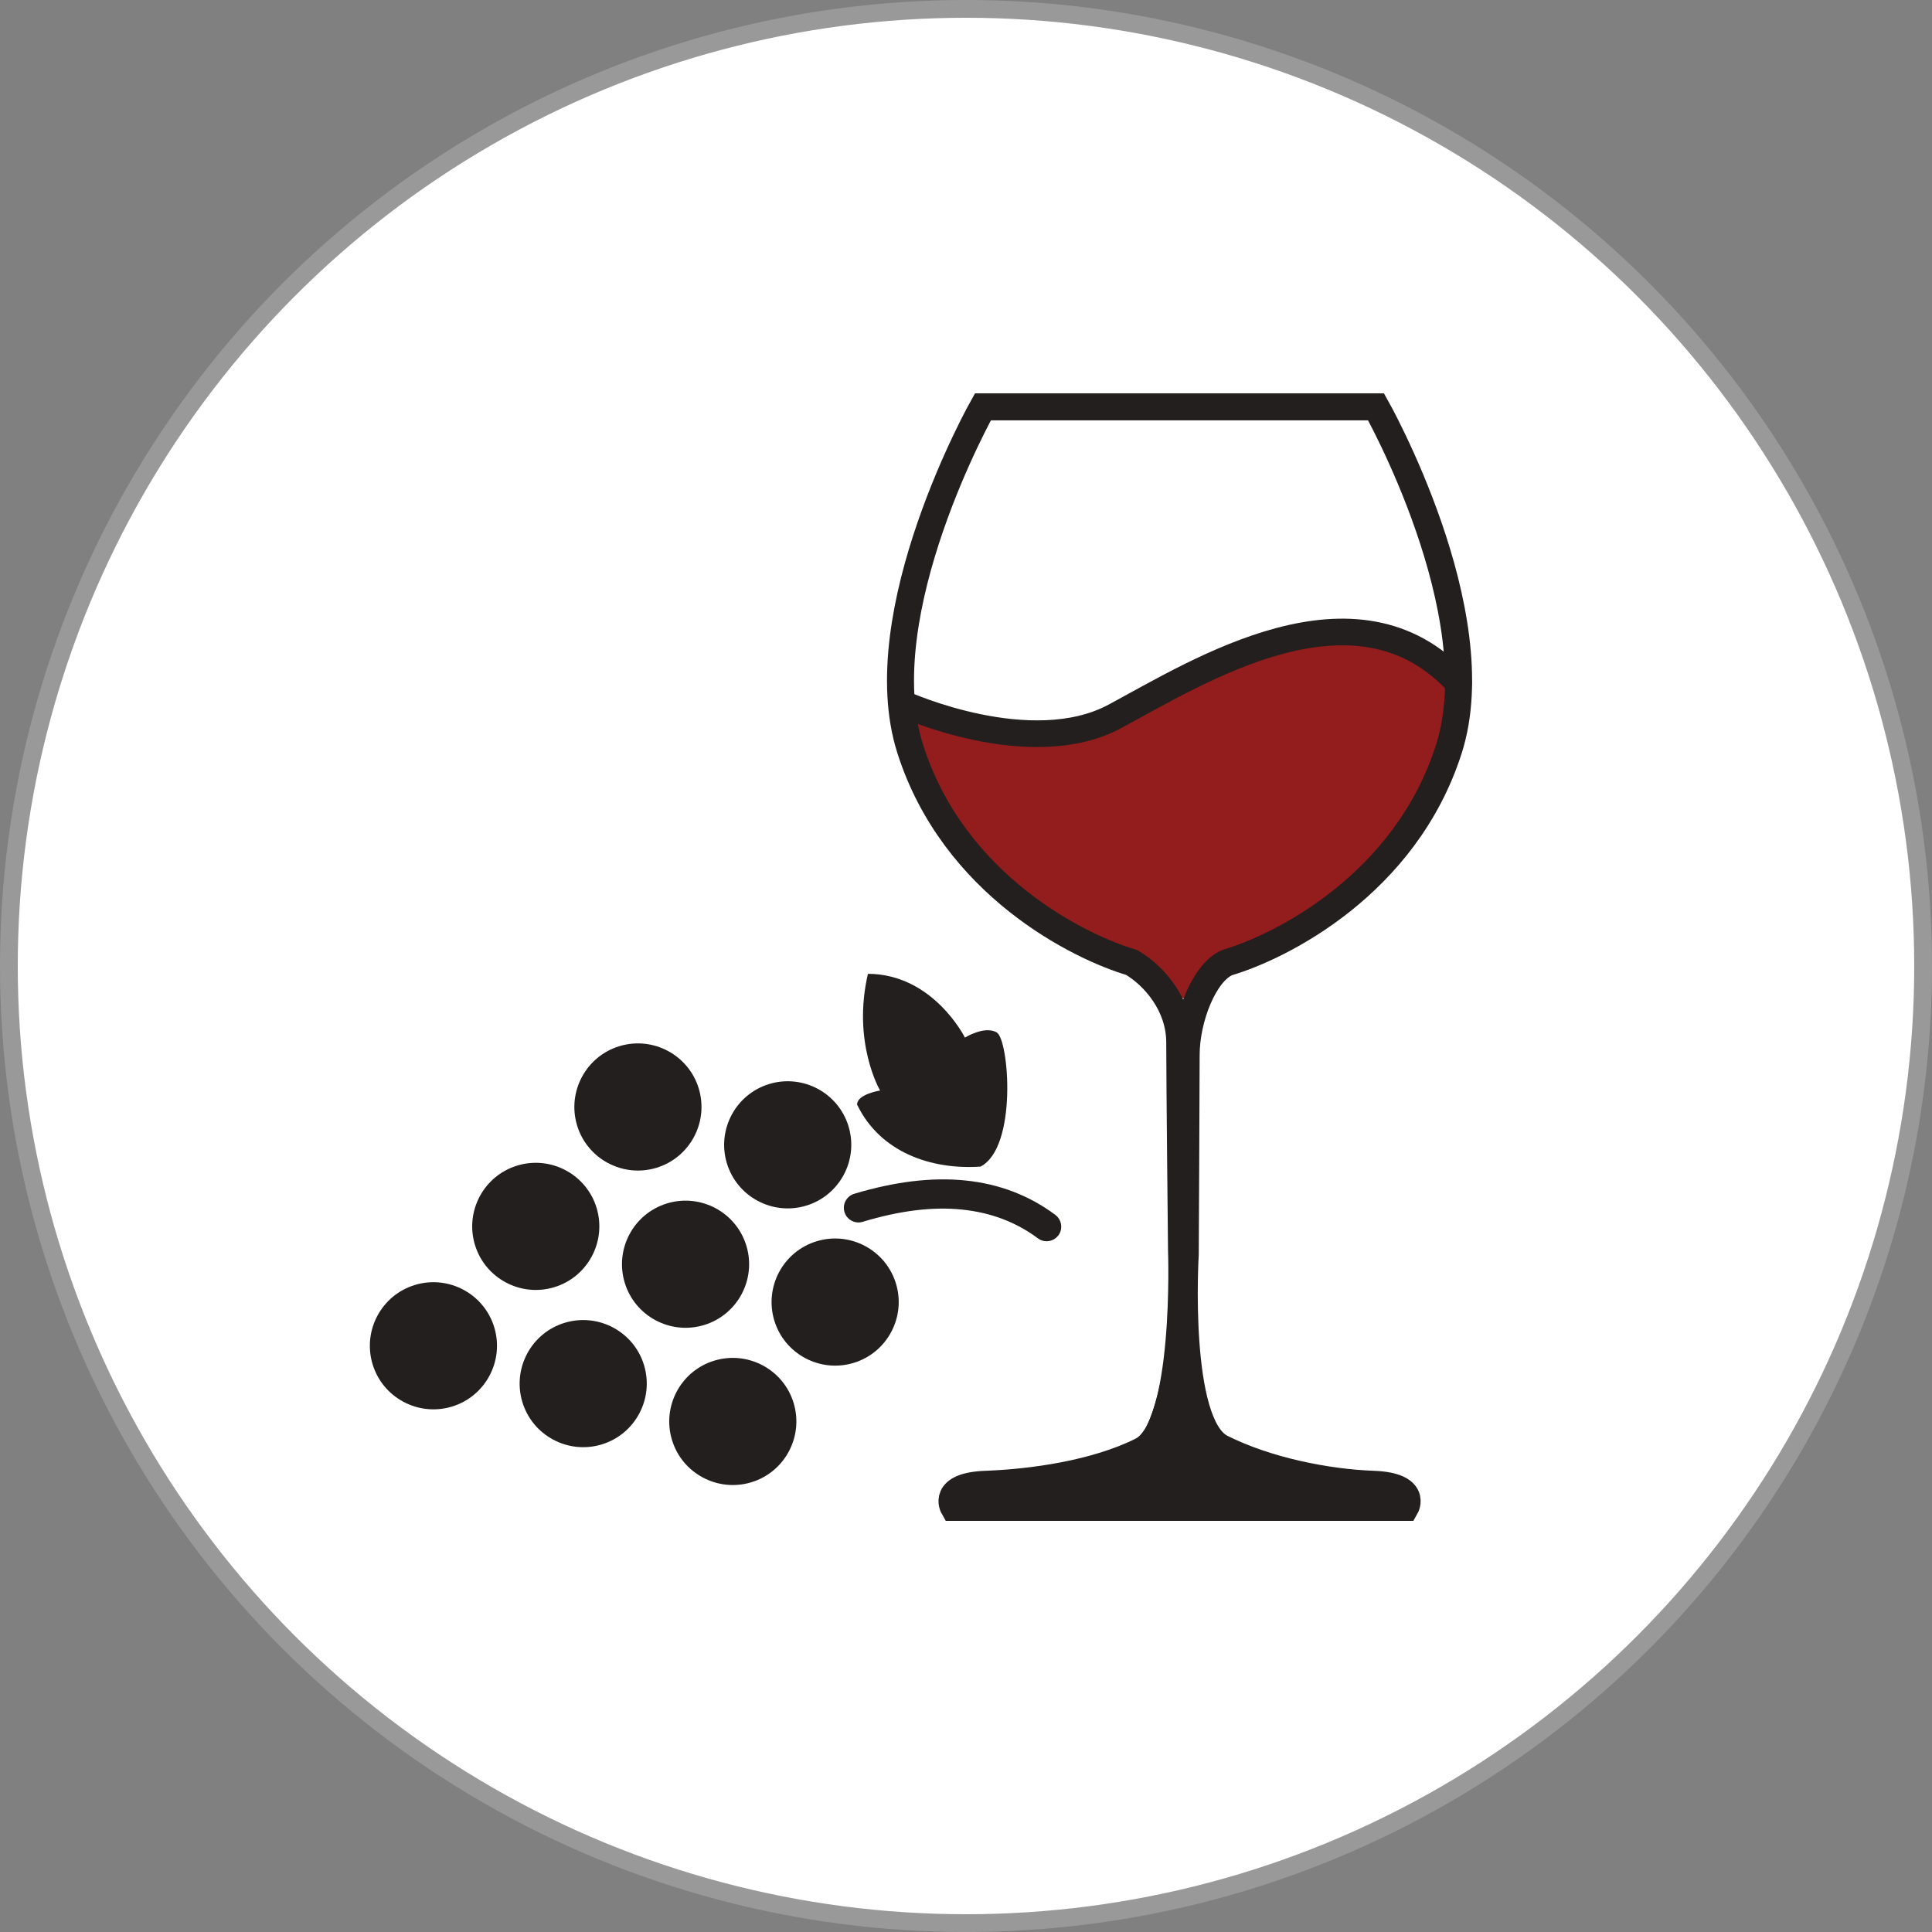<?xml version="1.0" encoding="UTF-8"?>
<svg id="_レイヤー_2" data-name="レイヤー 2" xmlns="http://www.w3.org/2000/svg" viewBox="0 0 108.74 108.74">
  <rect x="0" y="0" width="108.74" height="108.74" fill="#808080" stroke="none"/>
  <defs>
    <style>
      .cls-1 {
        fill: #fff;
        stroke: #999;
      }

      .cls-1, .cls-2 {
        stroke-miterlimit: 10;
      }

      .cls-2 {
        stroke-width: 1.52px;
      }

      .cls-2, .cls-3 {
        fill: none;
        stroke: #231f1e;
      }

      .cls-4 {
        fill: #231f1e;
      }

      .cls-4, .cls-5 {
        stroke-width: 0px;
      }

      .cls-3 {
        stroke-linecap: round;
        stroke-linejoin: round;
        stroke-width: 1.5px;
      }

      .cls-5 {
        fill: #931c1c;
      }
    </style>
  </defs>
  <g id="_レイヤー_1-2" data-name="レイヤー 1">
    <g>
      <circle class="cls-1" cx="54.37" cy="54.37" r="53.87"/>
      <g>
        <path class="cls-4" d="M66.82,60.19c0,2.09-.09,10.19-.09,10.19,0,0,.23,10.33,2.84,11.64,2.61,1.31,5.18,1.58,7.71,1.67,2.53.09,1.83,1.15,1.83,1.15h-25.44s-.7-1.06,1.83-1.15c2.53-.09,5.23-.61,7.84-1.92,2.61-1.31,2.81-11.51,2.81-11.51,0,0-.19-8.06-.19-10.15"/>
        <path class="cls-5" d="M69.09,54.18c2.96-.87,10.02-4.36,12.46-12.02.09-.27.14-.56.2-.84.13-2.87.67-.13.5-2.09-.33-1.61.31-1.27-1.94-2.08-2.06-.91-8.1-2.92-14.54,1.35-7.01,4.65-14.52.69-14.52.69-.41,2.5-.04,2.16.35,3.63.08.44.37,1.01.5,1.43,2.44,7.67,8.63,9.06,11.59,9.93,2.18,2.67,3.98,2.67,5.4,0Z"/>
        <path class="cls-2" d="M66.76,59.39c0-2.09,1.03-4.69,2.33-5.22,2.96-.87,10.02-4.36,12.46-12.02,2.44-7.67-4.1-19.25-4.1-19.25h-22.13s-6.53,11.59-4.09,19.25c2.44,7.67,9.5,11.15,12.46,12.02,1.27.74,2.71,2.4,2.71,4.5s.1,11.68.1,11.68c0,0,.37,9.99-2.24,11.3-2.61,1.31-6.23,1.8-8.76,1.89-2.53.09-1.83,1.3-1.83,1.3h25.44s.7-1.21-1.83-1.3c-2.53-.09-5.93-.74-8.54-2.05-2.61-1.31-2.03-10.89-2.03-10.89,0,0,.05-9.13.05-11.22Z"/>
        <path class="cls-3" d="M50.89,39.64s7.13,3.22,11.86.68,13.59-8.17,19.34-1.87"/>
      </g>
      <g>
        <path class="cls-4" d="M27.82,74.71c-.57-1.89-2.57-2.96-4.46-2.39-1.89.57-2.96,2.57-2.39,4.46.57,1.89,2.57,2.96,4.46,2.39,1.89-.57,2.96-2.57,2.39-4.46Z"/>
        <path class="cls-4" d="M31.19,72.45c1.89-.57,2.96-2.57,2.39-4.46-.57-1.89-2.57-2.96-4.46-2.39-1.89.57-2.96,2.57-2.39,4.46.57,1.89,2.57,2.96,4.46,2.39Z"/>
        <path class="cls-4" d="M36.25,76.84c-.57-1.89-2.57-2.96-4.46-2.39-1.89.57-2.96,2.57-2.39,4.46s2.57,2.96,4.46,2.39c1.89-.57,2.96-2.57,2.39-4.46Z"/>
        <path class="cls-4" d="M36.94,65.73c1.89-.57,2.96-2.57,2.39-4.46-.57-1.89-2.57-2.96-4.46-2.39-1.89.57-2.96,2.57-2.39,4.46.57,1.89,2.57,2.96,4.46,2.39Z"/>
        <path class="cls-4" d="M35.16,72.19c.57,1.89,2.57,2.96,4.46,2.39,1.89-.57,2.96-2.57,2.39-4.46-.57-1.89-2.57-2.96-4.46-2.39-1.89.57-2.96,2.57-2.39,4.46Z"/>
        <path class="cls-4" d="M44.67,78.97c-.57-1.89-2.57-2.96-4.46-2.39-1.89.57-2.96,2.57-2.39,4.46.57,1.89,2.57,2.96,4.46,2.39,1.89-.57,2.96-2.57,2.39-4.46Z"/>
        <path class="cls-4" d="M45.97,69.86c-1.89.57-2.96,2.57-2.39,4.46.57,1.89,2.57,2.96,4.46,2.39,1.89-.57,2.96-2.57,2.39-4.46-.57-1.89-2.57-2.96-4.46-2.39Z"/>
        <path class="cls-4" d="M45.37,67.86c1.89-.57,2.96-2.57,2.39-4.46-.57-1.89-2.57-2.96-4.46-2.39-1.89.57-2.96,2.57-2.39,4.46.57,1.89,2.57,2.96,4.46,2.39Z"/>
        <path class="cls-4" d="M49.53,61.38s-1.29.2-1.29.79c1.29,2.68,4.16,3.68,6.95,3.49,2.09-1.09,1.6-7.15.91-7.55-.69-.4-1.79.29-1.79.29,0,0-1.78-3.58-5.46-3.59-.9,3.87.68,6.56.68,6.56Z"/>
        <path class="cls-4" d="M47.53,68.22c.13.43.59.68,1.02.55,2.11-.64,3.97-.86,5.6-.69,1.63.17,3.03.7,4.27,1.62.36.27.88.19,1.15-.17.27-.36.19-.88-.17-1.15-1.47-1.1-3.18-1.75-5.08-1.94-1.9-.19-3.97.07-6.24.75-.43.13-.68.59-.55,1.02Z"/>
      </g>
    </g>
  </g>
</svg>